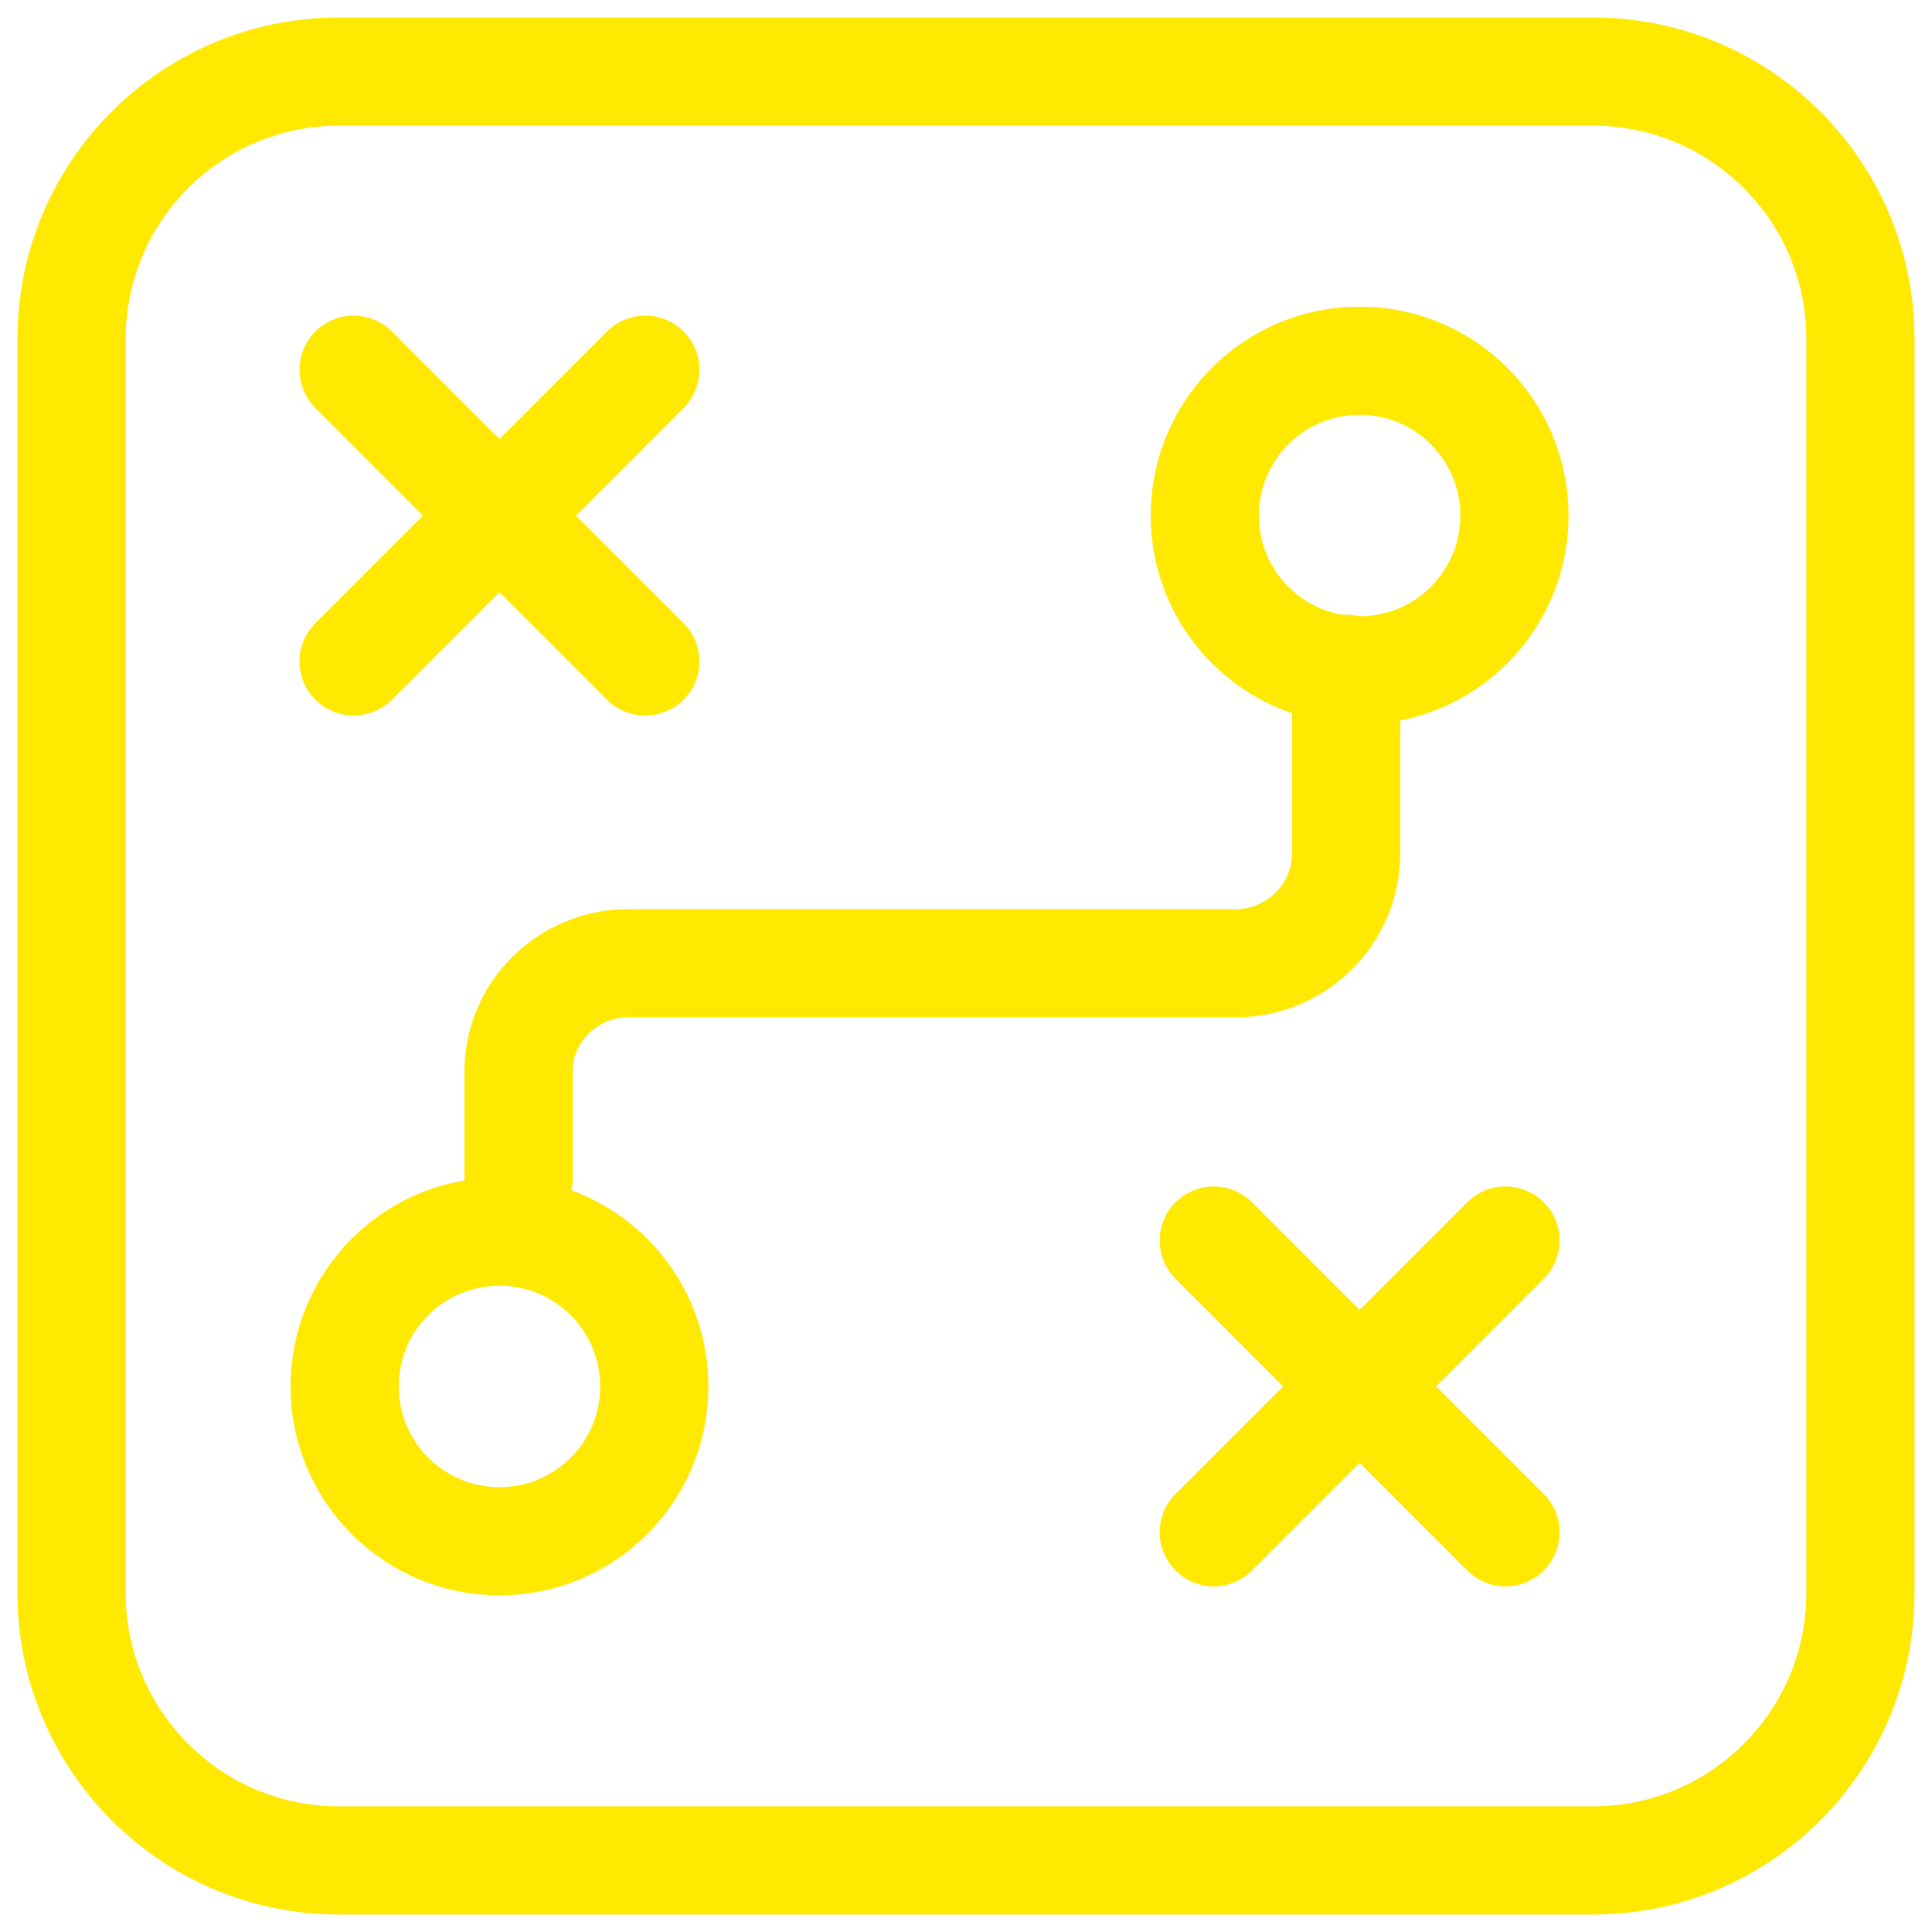 <svg xmlns="http://www.w3.org/2000/svg" width="54" height="54" viewBox="0 0 54 54" fill="none"><path d="M9.884 10.334L18.037 18.487" stroke="#FFE900" stroke-width="3.024" stroke-linecap="round" stroke-linejoin="round"></path><path d="M18.037 10.334L9.884 18.487" stroke="#FFE900" stroke-width="3.024" stroke-linecap="round" stroke-linejoin="round"></path><path d="M33.926 34.674L42.08 42.827" stroke="#FFE900" stroke-width="3.024" stroke-linecap="round" stroke-linejoin="round"></path><path d="M42.08 34.674L33.926 42.827" stroke="#FFE900" stroke-width="3.024" stroke-linecap="round" stroke-linejoin="round"></path><path d="M38.002 18.737C40.393 18.737 42.33 16.8 42.33 14.41C42.33 12.02 40.393 10.082 38.002 10.082C35.612 10.082 33.675 12.02 33.675 14.41C33.675 16.8 35.612 18.737 38.002 18.737Z" stroke="#FFE900" stroke-width="3.024" stroke-linecap="round" stroke-linejoin="round"></path><path d="M13.96 43.079C16.35 43.079 18.288 41.142 18.288 38.752C18.288 36.361 16.35 34.424 13.96 34.424C11.57 34.424 9.633 36.361 9.633 38.752C9.633 41.142 11.57 43.079 13.96 43.079Z" stroke="#FFE900" stroke-width="3.024" stroke-linecap="round" stroke-linejoin="round"></path><path d="M37.626 18.693V23.848C37.626 25.538 36.243 26.921 34.553 26.921H17.568C15.877 26.921 14.494 28.281 14.494 29.943V32.964" stroke="#FFE900" stroke-width="3.024" stroke-linecap="round" stroke-linejoin="round"></path><path d="M44.523 2H9.477C5.347 2 2 5.347 2 9.477V44.523C2 48.653 5.347 52 9.477 52H44.523C48.653 52 52 48.653 52 44.523V9.477C52 5.347 48.653 2 44.523 2Z" stroke="#FFE900" stroke-width="3.024" stroke-linecap="round" stroke-linejoin="round"></path></svg>